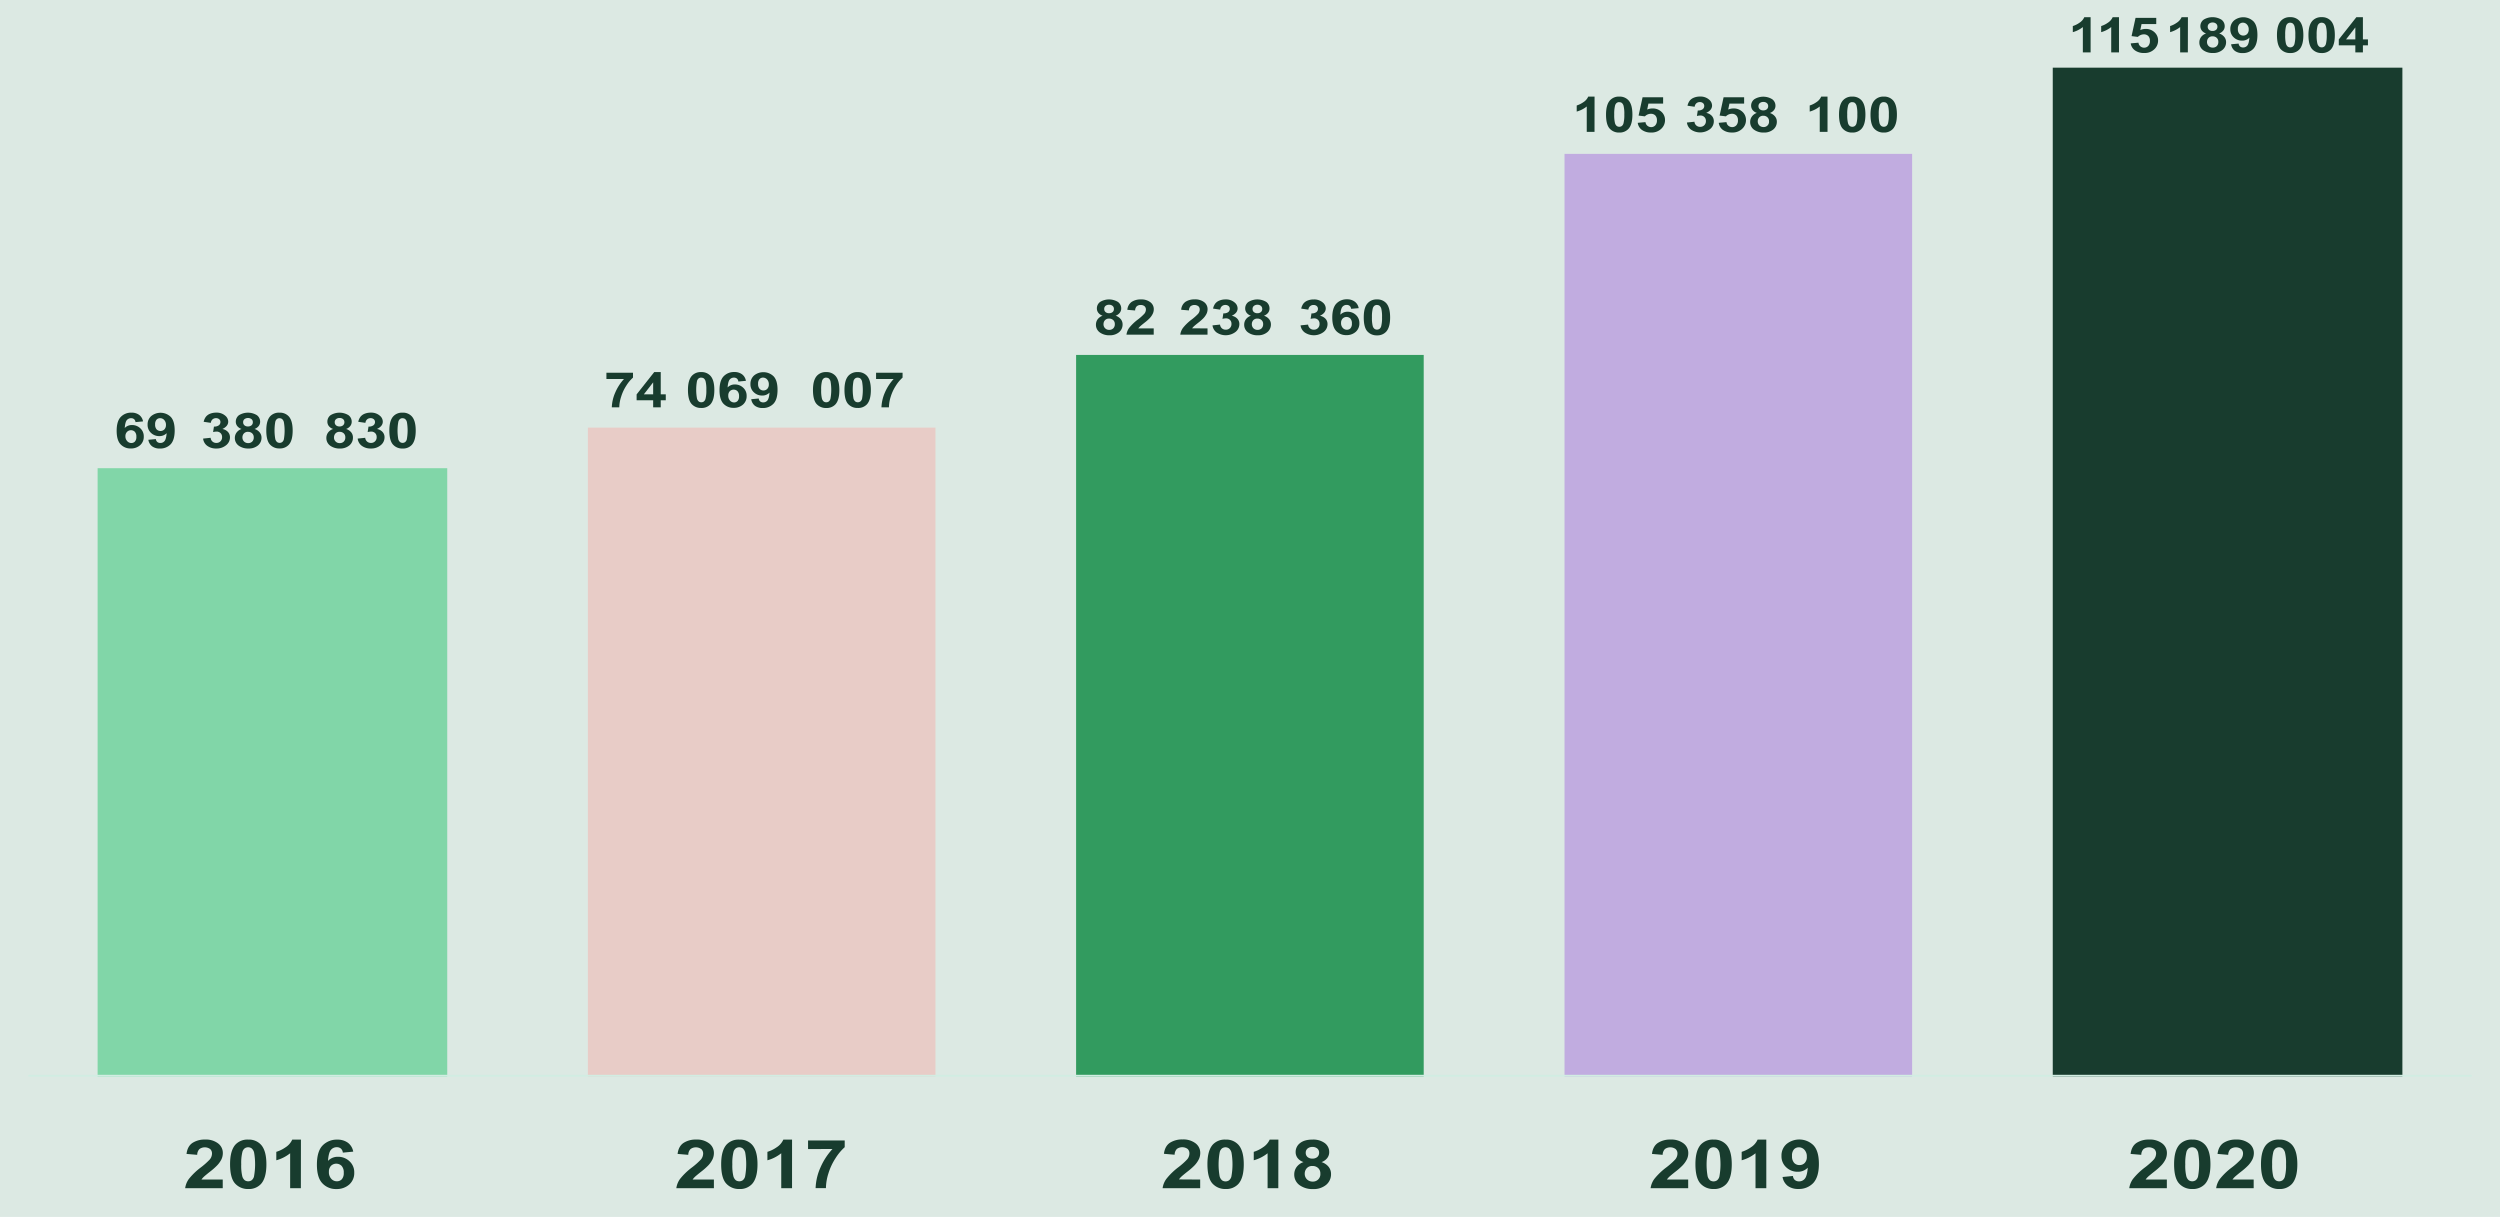 <svg id="Lager_1" data-name="Lager 1" xmlns="http://www.w3.org/2000/svg" xmlns:xlink="http://www.w3.org/1999/xlink" viewBox="0 0 1360 662"><defs><style>.cls-1,.cls-10{fill:none;}.cls-2{clip-path:url(#clip-path);}.cls-3{fill:#dce9e3;}.cls-4{clip-path:url(#clip-path-2);}.cls-5{fill:#81d6a8;}.cls-6{fill:#e8ccc7;}.cls-7{fill:#329b5f;}.cls-8{fill:#c1ace0;}.cls-9{fill:#183c2e;}.cls-10{stroke:#d1ede2;stroke-linejoin:round;}.cls-11{isolation:isolate;}</style><clipPath id="clip-path"><rect class="cls-1" width="1360" height="662"/></clipPath><clipPath id="clip-path-2"><rect class="cls-1" x="14.9" y="12.9" width="1330.3" height="572.8"/></clipPath></defs><g class="cls-2"><rect class="cls-3" width="1360" height="662"/><g class="cls-4"><rect class="cls-5" x="53.1" y="254.7" width="190.2" height="331"/></g><g class="cls-4"><rect class="cls-6" x="319.8" y="232.6" width="189.1" height="353.1"/></g><g class="cls-4"><rect class="cls-7" x="585.4" y="193.1" width="189.1" height="392.6"/></g><g class="cls-4"><rect class="cls-8" x="851.1" y="83.7" width="189.1" height="502"/></g><g class="cls-4"><rect class="cls-9" x="1116.7" y="36.8" width="190.2" height="548.9"/></g><g class="cls-2"><path class="cls-10" d="M15.4,585.2H1344.6"/></g><g class="cls-2"><g class="cls-11"><path class="cls-9" d="M77.81,229.24l-4.1.39a2.42,2.42,0,0,0-.78-1.61,2.48,2.48,0,0,0-1.64-.52,2.93,2.93,0,0,0-2.26,1c-.62.69-1,2.14-1.17,4.34a5.27,5.27,0,0,1,3.93-1.62A6.44,6.44,0,0,1,76.33,233a5.86,5.86,0,0,1,1.88,4.5,6,6,0,0,1-2,4.7,7.4,7.4,0,0,1-5.1,1.77,7.28,7.28,0,0,1-5.49-2.24q-2.16-2.25-2.16-7.37c0-3.49.75-6,2.25-7.56a7.71,7.71,0,0,1,5.82-2.32,6.84,6.84,0,0,1,4.16,1.22A5.49,5.49,0,0,1,77.81,229.24Zm-9.59,8a3.81,3.81,0,0,0,1,2.76,3,3,0,0,0,2.17,1,2.62,2.62,0,0,0,2-.8,3.56,3.56,0,0,0,.79-2.6,3.77,3.77,0,0,0-.85-2.73,3,3,0,0,0-4.16,0A3.25,3.25,0,0,0,68.22,237.22Z"/><path class="cls-9" d="M80.71,239.24l4.09-.39a2.36,2.36,0,0,0,.79,1.6,2.51,2.51,0,0,0,1.67.52,2.83,2.83,0,0,0,2.22-1c.61-.69,1-2.13,1.18-4.32a5.41,5.41,0,0,1-4,1.6,6.39,6.39,0,0,1-4.49-1.74A5.85,5.85,0,0,1,80.29,231a6,6,0,0,1,2-4.68,8,8,0,0,1,10.59.47c1.43,1.49,2.15,4,2.15,7.39s-.75,6-2.24,7.55A7.78,7.78,0,0,1,86.94,244a6.75,6.75,0,0,1-4.18-1.19A5.48,5.48,0,0,1,80.71,239.24Zm9.57-8a3.79,3.79,0,0,0-.94-2.75,2.94,2.94,0,0,0-2.17-1,2.56,2.56,0,0,0-2,.81,3.65,3.65,0,0,0-.78,2.62,3.72,3.72,0,0,0,.85,2.71,3,3,0,0,0,4.15,0A3.32,3.32,0,0,0,90.28,231.25Z"/></g></g><g class="cls-2"><g class="cls-11"><path class="cls-9" d="M110.49,238.59l4.09-.43a3,3,0,0,0,3.13,2.79,3,3,0,0,0,3.1-3.18,2.88,2.88,0,0,0-.86-2.19,3,3,0,0,0-2.09-.8,8.52,8.52,0,0,0-1.94.27l.47-3a4.11,4.11,0,0,0,2.61-.65,2.14,2.14,0,0,0,.91-1.81,1.92,1.92,0,0,0-.67-1.54,2.59,2.59,0,0,0-1.76-.57,2.8,2.8,0,0,0-1.85.65,2.88,2.88,0,0,0-.93,1.9l-3.9-.57a6.9,6.9,0,0,1,1.23-2.77,5.5,5.5,0,0,1,2.29-1.63,8.75,8.75,0,0,1,3.28-.59,7.1,7.1,0,0,1,5,1.72,4.23,4.23,0,0,1,1.55,3.18q0,2.51-3.18,4a5.34,5.34,0,0,1,3,1.57,4.22,4.22,0,0,1,1.13,3,5.38,5.38,0,0,1-2.12,4.28,8,8,0,0,1-5.28,1.77,8,8,0,0,1-5-1.49A5.62,5.62,0,0,1,110.49,238.59Z"/><path class="cls-9" d="M131.4,233.36a4.83,4.83,0,0,1-2.38-1.65,3.86,3.86,0,0,1-.75-2.3,4.38,4.38,0,0,1,1.72-3.53,9.3,9.3,0,0,1,9.78,0,4.34,4.34,0,0,1,1.74,3.53,3.73,3.73,0,0,1-.8,2.37,5,5,0,0,1-2.24,1.58,5.73,5.73,0,0,1,2.79,1.86,4.46,4.46,0,0,1,1,2.82,5.36,5.36,0,0,1-1.95,4.3,7.76,7.76,0,0,1-5.18,1.65,8.67,8.67,0,0,1-5-1.36,5.08,5.08,0,0,1-2.37-4.43,4.93,4.93,0,0,1,.89-2.84A5.59,5.59,0,0,1,131.4,233.36Zm.48,4.49a3.09,3.09,0,0,0,.9,2.36,3.12,3.12,0,0,0,2.23.84,3,3,0,0,0,2.17-.81,3.1,3.1,0,0,0,.86-2.35,2.8,2.8,0,0,0-.88-2.16,3.12,3.12,0,0,0-2.21-.81,2.84,2.84,0,0,0-2.31.92A3.15,3.15,0,0,0,131.88,237.85Zm.39-8.18a2.13,2.13,0,0,0,.72,1.71,2.8,2.8,0,0,0,1.9.61,2.89,2.89,0,0,0,1.93-.62,2.13,2.13,0,0,0,.72-1.71,2.1,2.1,0,0,0-.71-1.65,3.25,3.25,0,0,0-3.83,0A2.06,2.06,0,0,0,132.27,229.67Z"/><path class="cls-9" d="M152.06,224.49a6.46,6.46,0,0,1,5,2q2.15,2.34,2.15,7.77T157.05,242a6.43,6.43,0,0,1-5,1.95,6.7,6.7,0,0,1-5.19-2.14c-1.32-1.43-2-4-2-7.64s.72-6.18,2.16-7.76A6.46,6.46,0,0,1,152.06,224.49Zm0,3a2.35,2.35,0,0,0-1.37.43,2.77,2.77,0,0,0-.93,1.51,26.84,26.84,0,0,0,0,9.4,3.1,3.1,0,0,0,1,1.67,2.4,2.4,0,0,0,2.73,0,2.73,2.73,0,0,0,.93-1.51,26.73,26.73,0,0,0,0-9.38,3.19,3.19,0,0,0-1-1.68A2.32,2.32,0,0,0,152.06,227.52Z"/></g></g><g class="cls-2"><g class="cls-11"><path class="cls-9" d="M181.22,233.36a4.86,4.86,0,0,1-2.39-1.65,3.92,3.92,0,0,1-.74-2.3,4.35,4.35,0,0,1,1.72-3.53,9.3,9.3,0,0,1,9.78,0,4.34,4.34,0,0,1,1.74,3.53,3.79,3.79,0,0,1-.8,2.37,5,5,0,0,1-2.24,1.58,5.83,5.83,0,0,1,2.79,1.86A4.45,4.45,0,0,1,192,238a5.38,5.38,0,0,1-1.94,4.3A7.77,7.77,0,0,1,184.9,244a8.72,8.72,0,0,1-5-1.36,5.1,5.1,0,0,1-2.36-4.43,4.93,4.93,0,0,1,.89-2.84A5.54,5.54,0,0,1,181.22,233.36Zm.48,4.49a3,3,0,0,0,3.13,3.2,3,3,0,0,0,2.16-.81,3.06,3.06,0,0,0,.86-2.35,2.83,2.83,0,0,0-.87-2.16,3.12,3.12,0,0,0-2.21-.81,2.82,2.82,0,0,0-2.31.92A3.1,3.1,0,0,0,181.7,237.85Zm.39-8.18a2.15,2.15,0,0,0,.71,1.71,2.83,2.83,0,0,0,1.91.61,2.86,2.86,0,0,0,1.92-.62,2.13,2.13,0,0,0,.72-1.71,2.07,2.07,0,0,0-.71-1.65,2.81,2.81,0,0,0-1.89-.62,2.85,2.85,0,0,0-1.94.63A2.09,2.09,0,0,0,182.09,229.67Z"/><path class="cls-9" d="M194.58,238.59l4.09-.43a3.18,3.18,0,0,0,1.05,2.07,3.13,3.13,0,0,0,2.08.72,3,3,0,0,0,3.1-3.18,2.88,2.88,0,0,0-.86-2.19,3,3,0,0,0-2.09-.8,8.52,8.52,0,0,0-1.94.27l.46-3a4.12,4.12,0,0,0,2.62-.65,2.17,2.17,0,0,0,.91-1.81,2,2,0,0,0-.67-1.54,2.59,2.59,0,0,0-1.76-.57,2.78,2.78,0,0,0-1.85.65,2.88,2.88,0,0,0-.93,1.9l-3.9-.57a6.9,6.9,0,0,1,1.23-2.77,5.5,5.5,0,0,1,2.29-1.63,8.75,8.75,0,0,1,3.28-.59,7.12,7.12,0,0,1,5,1.72,4.23,4.23,0,0,1,1.55,3.18q0,2.51-3.18,4a5.34,5.34,0,0,1,3,1.57,4.22,4.22,0,0,1,1.13,3,5.41,5.41,0,0,1-2.12,4.28,8,8,0,0,1-5.28,1.77,8,8,0,0,1-5-1.49A5.62,5.62,0,0,1,194.58,238.59Z"/><path class="cls-9" d="M219,224.49a6.43,6.43,0,0,1,5,2c1.44,1.56,2.15,4.15,2.15,7.77s-.72,6.21-2.16,7.79a6.46,6.46,0,0,1-5,1.95,6.7,6.7,0,0,1-5.19-2.14c-1.31-1.43-2-4-2-7.64s.72-6.18,2.17-7.76A6.42,6.42,0,0,1,219,224.49Zm0,3a2.35,2.35,0,0,0-1.37.43,2.77,2.77,0,0,0-.93,1.51,26.84,26.84,0,0,0-.05,9.4,3.1,3.1,0,0,0,1,1.67,2.4,2.4,0,0,0,2.73,0,2.73,2.73,0,0,0,.93-1.51,26.73,26.73,0,0,0,.05-9.38,3.13,3.13,0,0,0-1-1.68A2.29,2.29,0,0,0,219,227.52Z"/></g></g><g class="cls-2"><g class="cls-11"><path class="cls-9" d="M329.89,206.16v-3.4h14.46v2.66a19.94,19.94,0,0,0-3.64,4.37,23.86,23.86,0,0,0-2.82,6.06,19.59,19.59,0,0,0-1,5.74h-4.07a21.72,21.72,0,0,1,1.89-8.08,25.87,25.87,0,0,1,4.76-7.35Z"/><path class="cls-9" d="M355.32,221.59v-3.84h-9v-3.21l9.57-12.12h3.55v12.11h2.74v3.22h-2.74v3.84Zm0-7.06V208l-5.07,6.52Z"/></g></g><g class="cls-2"><g class="cls-11"><path class="cls-9" d="M381.45,202.42a6.43,6.43,0,0,1,5,2c1.44,1.56,2.15,4.15,2.15,7.77s-.72,6.21-2.16,7.79a6.46,6.46,0,0,1-5,1.95,6.73,6.73,0,0,1-5.19-2.14c-1.31-1.43-2-4-2-7.64s.72-6.18,2.17-7.76A6.43,6.43,0,0,1,381.45,202.42Zm0,3a2.34,2.34,0,0,0-1.37.42,2.76,2.76,0,0,0-.93,1.52,26.47,26.47,0,0,0,0,9.39,3.16,3.16,0,0,0,1,1.67,2.31,2.31,0,0,0,1.36.42,2.34,2.34,0,0,0,1.37-.42,2.8,2.8,0,0,0,.93-1.52,17.66,17.66,0,0,0,.44-4.77,18.06,18.06,0,0,0-.39-4.61,3.13,3.13,0,0,0-1-1.68A2.29,2.29,0,0,0,381.45,205.46Z"/><path class="cls-9" d="M405.77,207.17l-4.1.39a2.44,2.44,0,0,0-.78-1.61,2.48,2.48,0,0,0-1.64-.52,2.91,2.91,0,0,0-2.26,1c-.62.7-1,2.14-1.17,4.34a5.26,5.26,0,0,1,3.93-1.62,6.4,6.4,0,0,1,4.53,1.75,5.84,5.84,0,0,1,1.89,4.5,6,6,0,0,1-2,4.7,7.4,7.4,0,0,1-5.1,1.77,7.32,7.32,0,0,1-5.5-2.24q-2.14-2.25-2.15-7.37c0-3.49.75-6,2.25-7.56a7.71,7.71,0,0,1,5.82-2.32,6.84,6.84,0,0,1,4.16,1.22A5.49,5.49,0,0,1,405.77,207.17Zm-9.59,8a3.81,3.81,0,0,0,.95,2.76,2.93,2.93,0,0,0,2.17,1,2.62,2.62,0,0,0,1.95-.8,3.61,3.61,0,0,0,.79-2.6,3.81,3.81,0,0,0-.85-2.73,3,3,0,0,0-4.17,0A3.3,3.3,0,0,0,396.18,215.15Z"/><path class="cls-9" d="M408.67,217.17l4.09-.39a2.4,2.4,0,0,0,.78,1.6,2.55,2.55,0,0,0,1.67.52,2.84,2.84,0,0,0,2.23-1c.61-.69,1-2.13,1.18-4.32a5.41,5.41,0,0,1-4,1.6,6.39,6.39,0,0,1-4.49-1.74,5.84,5.84,0,0,1-1.89-4.52,6,6,0,0,1,2-4.68,8,8,0,0,1,10.59.47q2.15,2.25,2.15,7.39c0,3.49-.75,6-2.24,7.55a7.78,7.78,0,0,1-5.84,2.31,6.75,6.75,0,0,1-4.18-1.19A5.48,5.48,0,0,1,408.67,217.17Zm9.57-8a3.79,3.79,0,0,0-.94-2.75,2.94,2.94,0,0,0-2.18-1,2.55,2.55,0,0,0-1.94.8,3.65,3.65,0,0,0-.78,2.62,3.76,3.76,0,0,0,.84,2.71,2.84,2.84,0,0,0,2.11.87,2.8,2.8,0,0,0,2-.83A3.31,3.31,0,0,0,418.24,209.18Z"/></g></g><g class="cls-2"><g class="cls-11"><path class="cls-9" d="M449.46,202.42a6.46,6.46,0,0,1,5,2q2.14,2.34,2.15,7.77T454.45,220a6.43,6.43,0,0,1-5,1.95,6.7,6.7,0,0,1-5.19-2.14c-1.32-1.43-2-4-2-7.64s.72-6.18,2.16-7.76A6.46,6.46,0,0,1,449.46,202.42Zm0,3a2.34,2.34,0,0,0-1.37.42,2.76,2.76,0,0,0-.93,1.52,17.66,17.66,0,0,0-.44,4.77,18.15,18.15,0,0,0,.39,4.62,3.1,3.1,0,0,0,1,1.67,2.29,2.29,0,0,0,1.36.42,2.34,2.34,0,0,0,1.37-.42,2.8,2.8,0,0,0,.93-1.52,26.73,26.73,0,0,0,.05-9.38,3.19,3.19,0,0,0-1-1.68A2.31,2.31,0,0,0,449.46,205.46Z"/><path class="cls-9" d="M466.59,202.42a6.43,6.43,0,0,1,5,2q2.16,2.34,2.16,7.77c0,3.61-.73,6.21-2.17,7.79a6.44,6.44,0,0,1-5,1.95,6.73,6.73,0,0,1-5.19-2.14c-1.31-1.43-2-4-2-7.64s.73-6.18,2.17-7.76A6.43,6.43,0,0,1,466.59,202.42Zm0,3a2.31,2.31,0,0,0-1.36.42,2.71,2.71,0,0,0-.94,1.52,27.1,27.1,0,0,0,0,9.39,3.16,3.16,0,0,0,1,1.67,2.43,2.43,0,0,0,2.73,0,2.8,2.8,0,0,0,.94-1.52,27,27,0,0,0,0-9.38,3.19,3.19,0,0,0-1-1.68A2.32,2.32,0,0,0,466.59,205.46Z"/><path class="cls-9" d="M476.58,206.16v-3.4H491v2.66a20.22,20.22,0,0,0-3.64,4.37,23.86,23.86,0,0,0-2.82,6.06,19.54,19.54,0,0,0-.95,5.74h-4.08a21.72,21.72,0,0,1,1.89-8.08,26.09,26.09,0,0,1,4.76-7.35Z"/></g></g><g class="cls-2"><g class="cls-11"><path class="cls-9" d="M599.83,171.75a4.82,4.82,0,0,1-2.38-1.64,3.88,3.88,0,0,1-.75-2.3,4.35,4.35,0,0,1,1.72-3.53,9.3,9.3,0,0,1,9.78,0,4.34,4.34,0,0,1,1.74,3.53,3.78,3.78,0,0,1-.8,2.36,4.93,4.93,0,0,1-2.24,1.58,5.87,5.87,0,0,1,2.79,1.87,4.42,4.42,0,0,1,1,2.82,5.37,5.37,0,0,1-1.95,4.3,7.76,7.76,0,0,1-5.18,1.65,8.6,8.6,0,0,1-5-1.37,5.07,5.07,0,0,1-2.37-4.42,5,5,0,0,1,.89-2.85A5.65,5.65,0,0,1,599.83,171.75Zm.48,4.5a3,3,0,0,0,3.13,3.2,3,3,0,0,0,2.17-.82,3.08,3.08,0,0,0,.85-2.35,2.8,2.8,0,0,0-.87-2.15,3.12,3.12,0,0,0-2.21-.81,2.81,2.81,0,0,0-2.31.92A3.1,3.1,0,0,0,600.31,176.25Zm.39-8.18a2.09,2.09,0,0,0,.72,1.7,2.8,2.8,0,0,0,1.9.62,2.89,2.89,0,0,0,1.93-.62,2.13,2.13,0,0,0,.72-1.71,2.06,2.06,0,0,0-.72-1.65,2.77,2.77,0,0,0-1.88-.62,2.88,2.88,0,0,0-2,.63A2.06,2.06,0,0,0,600.7,168.07Z"/><path class="cls-9" d="M627.62,178.65v3.4H612.8a8.1,8.1,0,0,1,1.44-3.65,25.71,25.71,0,0,1,4.76-4.58,27.44,27.44,0,0,0,3.5-3.12,3.71,3.71,0,0,0,.88-2.24,2.37,2.37,0,0,0-.76-1.88,3.11,3.11,0,0,0-2.1-.66,3.06,3.06,0,0,0-2.11.69,3.26,3.26,0,0,0-.9,2.29l-4.22-.36a5.74,5.74,0,0,1,2.37-4.34,8.85,8.85,0,0,1,5-1.31,7.9,7.9,0,0,1,5.13,1.52,4.7,4.7,0,0,1,1.87,3.79,5.73,5.73,0,0,1-.54,2.45,9.62,9.62,0,0,1-1.69,2.44,24.21,24.21,0,0,1-2.77,2.44c-1.33,1.06-2.18,1.76-2.53,2.11a6.36,6.36,0,0,0-.87,1Z"/></g></g><g class="cls-2"><g class="cls-11"><path class="cls-9" d="M656.89,178.65v3.4H642.07a8,8,0,0,1,1.45-3.65,25.58,25.58,0,0,1,4.75-4.58,27.06,27.06,0,0,0,3.51-3.12,3.69,3.69,0,0,0,.87-2.24,2.34,2.34,0,0,0-.76-1.88,3.62,3.62,0,0,0-4.21,0,3.26,3.26,0,0,0-.9,2.29l-4.21-.36a5.73,5.73,0,0,1,2.36-4.34,8.88,8.88,0,0,1,5-1.31,7.94,7.94,0,0,1,5.13,1.52,4.72,4.72,0,0,1,1.86,3.79,5.87,5.87,0,0,1-.53,2.45,9.88,9.88,0,0,1-1.69,2.44,26.15,26.15,0,0,1-2.77,2.44c-1.34,1.06-2.18,1.76-2.54,2.11a6.81,6.81,0,0,0-.86,1Z"/><path class="cls-9" d="M659.6,177l4.09-.43a3.15,3.15,0,0,0,1.06,2.07,3.1,3.1,0,0,0,2.07.71,3,3,0,0,0,3.1-3.17,2.84,2.84,0,0,0-.86-2.19,2.93,2.93,0,0,0-2.09-.81,8.07,8.07,0,0,0-1.94.28l.47-3a4.1,4.1,0,0,0,2.62-.64A2.17,2.17,0,0,0,669,168a1.92,1.92,0,0,0-.66-1.53,2.61,2.61,0,0,0-1.76-.57,2.73,2.73,0,0,0-1.85.65,2.82,2.82,0,0,0-.94,1.9l-3.89-.58a7.05,7.05,0,0,1,1.22-2.76,5.5,5.5,0,0,1,2.29-1.63,8.61,8.61,0,0,1,3.29-.59,7.09,7.09,0,0,1,5,1.72,4.16,4.16,0,0,1,1.55,3.17c0,1.68-1.06,3-3.17,4a5.35,5.35,0,0,1,3,1.58,4.16,4.16,0,0,1,1.13,2.95,5.38,5.38,0,0,1-2.12,4.29,8.87,8.87,0,0,1-10.24.28A5.64,5.64,0,0,1,659.6,177Z"/><path class="cls-9" d="M680.51,171.75a4.86,4.86,0,0,1-2.38-1.64,3.88,3.88,0,0,1-.75-2.3,4.36,4.36,0,0,1,1.73-3.53,9.3,9.3,0,0,1,9.78,0,4.36,4.36,0,0,1,1.73,3.53,3.77,3.77,0,0,1-.79,2.36,5,5,0,0,1-2.25,1.58,5.9,5.9,0,0,1,2.8,1.87,4.47,4.47,0,0,1,1,2.82,5.37,5.37,0,0,1-2,4.3,7.74,7.74,0,0,1-5.18,1.65,8.6,8.6,0,0,1-5-1.37,5.08,5.08,0,0,1-2.36-4.42,4.88,4.88,0,0,1,.89-2.85A5.62,5.62,0,0,1,680.51,171.75Zm.49,4.5a3.06,3.06,0,0,0,.89,2.35,3.11,3.11,0,0,0,2.24.85,3,3,0,0,0,2.16-.82,3.08,3.08,0,0,0,.86-2.35,2.8,2.8,0,0,0-.87-2.15,3.15,3.15,0,0,0-2.22-.81,2.81,2.81,0,0,0-2.31.92A3.14,3.14,0,0,0,681,176.25Zm.39-8.18a2.12,2.12,0,0,0,.71,1.7,2.82,2.82,0,0,0,1.9.62,2.87,2.87,0,0,0,1.93-.62,2.13,2.13,0,0,0,.72-1.71,2.08,2.08,0,0,0-.71-1.65,2.81,2.81,0,0,0-1.89-.62,2.85,2.85,0,0,0-1.94.63A2.06,2.06,0,0,0,681.39,168.07Z"/></g></g><g class="cls-2"><g class="cls-11"><path class="cls-9" d="M707.51,177l4.09-.43a3.15,3.15,0,0,0,1.06,2.07,3.1,3.1,0,0,0,2.07.71,3,3,0,0,0,3.1-3.17A2.88,2.88,0,0,0,717,174a2.93,2.93,0,0,0-2.09-.81,8.07,8.07,0,0,0-1.94.28l.47-3a4.1,4.1,0,0,0,2.62-.64,2.17,2.17,0,0,0,.9-1.82,1.92,1.92,0,0,0-.66-1.53,2.61,2.61,0,0,0-1.76-.57,2.72,2.72,0,0,0-1.85.65,2.82,2.82,0,0,0-.94,1.9l-3.89-.58a7.05,7.05,0,0,1,1.22-2.76,5.5,5.5,0,0,1,2.29-1.63,8.61,8.61,0,0,1,3.29-.59,7.09,7.09,0,0,1,5,1.72,4.2,4.2,0,0,1,1.55,3.17c0,1.68-1.06,3-3.17,4a5.35,5.35,0,0,1,3,1.58,4.16,4.16,0,0,1,1.13,2.95,5.38,5.38,0,0,1-2.12,4.29,8.87,8.87,0,0,1-10.24.28A5.64,5.64,0,0,1,707.51,177Z"/><path class="cls-9" d="M739.12,167.64,735,168a2.4,2.4,0,0,0-.78-1.61,2.5,2.5,0,0,0-1.64-.52,2.9,2.9,0,0,0-2.27,1c-.62.69-1,2.14-1.16,4.33a5.28,5.28,0,0,1,3.92-1.61,6.46,6.46,0,0,1,4.54,1.74,5.87,5.87,0,0,1,1.89,4.51,6,6,0,0,1-2,4.7,7.36,7.36,0,0,1-5.1,1.77,7.25,7.25,0,0,1-5.49-2.25c-1.44-1.5-2.15-3.95-2.15-7.36s.74-6,2.24-7.56a7.71,7.71,0,0,1,5.82-2.32A6.81,6.81,0,0,1,737,164.1,5.52,5.52,0,0,1,739.12,167.64Zm-9.58,8a3.76,3.76,0,0,0,.94,2.75,3,3,0,0,0,2.17,1,2.65,2.65,0,0,0,2-.79,3.62,3.62,0,0,0,.78-2.6,3.81,3.81,0,0,0-.84-2.73,3,3,0,0,0-4.17,0A3.27,3.27,0,0,0,729.54,175.62Z"/><path class="cls-9" d="M749.08,162.89a6.43,6.43,0,0,1,5,2q2.14,2.34,2.15,7.77c0,3.61-.72,6.21-2.16,7.78a6.43,6.43,0,0,1-5,2,6.73,6.73,0,0,1-5.19-2.14q-2-2.15-2-7.64t2.16-7.76A6.46,6.46,0,0,1,749.08,162.89Zm0,3a2.34,2.34,0,0,0-1.37.42,2.8,2.8,0,0,0-.93,1.52,18.22,18.22,0,0,0-.44,4.78,18,18,0,0,0,.39,4.61,3.13,3.13,0,0,0,1,1.68,2.3,2.3,0,0,0,1.36.41,2.34,2.34,0,0,0,1.37-.42,2.76,2.76,0,0,0,.93-1.52,17.94,17.94,0,0,0,.44-4.76,18.15,18.15,0,0,0-.39-4.62,3.21,3.21,0,0,0-1-1.68A2.29,2.29,0,0,0,749.08,165.92Z"/></g></g><g class="cls-2"><g class="cls-11"><path class="cls-9" d="M867.42,71.72h-4.23V57.93a15.31,15.31,0,0,1-5.46,2.77V57.38a12.77,12.77,0,0,0,3.59-1.77A6.9,6.9,0,0,0,864,52.55h3.44Z"/><path class="cls-9" d="M880.88,52.55a6.43,6.43,0,0,1,5,2c1.43,1.56,2.15,4.16,2.15,7.78s-.72,6.2-2.16,7.78a6.46,6.46,0,0,1-5,2,6.7,6.7,0,0,1-5.19-2.14q-2-2.15-2-7.63c0-3.6.72-6.18,2.16-7.76A6.43,6.43,0,0,1,880.88,52.55Zm0,3a2.34,2.34,0,0,0-1.37.42,2.76,2.76,0,0,0-.93,1.52,18.17,18.17,0,0,0-.44,4.78,18.11,18.11,0,0,0,.39,4.61,3.06,3.06,0,0,0,1,1.67,2.31,2.31,0,0,0,1.36.42,2.34,2.34,0,0,0,1.37-.42,2.76,2.76,0,0,0,.93-1.52,18,18,0,0,0,.44-4.76,18.15,18.15,0,0,0-.39-4.62,3.13,3.13,0,0,0-1-1.68A2.29,2.29,0,0,0,880.88,55.59Z"/><path class="cls-9" d="M890.93,66.81l4.21-.38a3,3,0,0,0,1.07,2,3.17,3.17,0,0,0,2,.72,3,3,0,0,0,2.24-.93,3.84,3.84,0,0,0,.92-2.8,3.55,3.55,0,0,0-.91-2.64,3.3,3.3,0,0,0-2.37-.88,4.58,4.58,0,0,0-3.27,1.4l-3.43-.43,2.17-9.94h11.18v3.43h-8l-.66,3.24A7.18,7.18,0,0,1,899,59a6.84,6.84,0,0,1,4.77,1.77,5.92,5.92,0,0,1,2,4.59,6.32,6.32,0,0,1-1.58,4.21,7.45,7.45,0,0,1-6,2.52,8.18,8.18,0,0,1-5-1.42A5.63,5.63,0,0,1,890.93,66.81Z"/></g></g><g class="cls-2"><g class="cls-11"><path class="cls-9" d="M917.69,66.65l4.09-.43A3,3,0,0,0,924.91,69a3,3,0,0,0,3.1-3.18,2.84,2.84,0,0,0-.86-2.18,2.93,2.93,0,0,0-2.09-.81,8.52,8.52,0,0,0-1.94.27l.47-3a4.11,4.11,0,0,0,2.61-.64,2.16,2.16,0,0,0,.91-1.82,2,2,0,0,0-.66-1.54,2.63,2.63,0,0,0-1.77-.57,2.8,2.8,0,0,0-1.85.65,2.9,2.9,0,0,0-.93,1.9l-3.9-.57a7.1,7.1,0,0,1,1.23-2.77,5.4,5.4,0,0,1,2.29-1.62,8.61,8.61,0,0,1,3.29-.6,7.14,7.14,0,0,1,5,1.72,4.23,4.23,0,0,1,1.55,3.18q0,2.5-3.17,4a5.34,5.34,0,0,1,3,1.57,4.24,4.24,0,0,1,1.13,3,5.37,5.37,0,0,1-2.12,4.28,8.87,8.87,0,0,1-10.24.28A5.6,5.6,0,0,1,917.69,66.65Z"/><path class="cls-9" d="M935,66.81l4.21-.38a2.93,2.93,0,0,0,1.07,2,3.14,3.14,0,0,0,2,.72,3,3,0,0,0,2.24-.93,3.8,3.8,0,0,0,.92-2.8,3.51,3.51,0,0,0-.91-2.64,3.27,3.27,0,0,0-2.37-.88,4.58,4.58,0,0,0-3.26,1.4l-3.43-.43,2.16-9.94h11.18v3.43h-8l-.66,3.24a7.14,7.14,0,0,1,2.89-.61,6.87,6.87,0,0,1,4.77,1.77,5.91,5.91,0,0,1,2,4.59,6.32,6.32,0,0,1-1.58,4.21,7.42,7.42,0,0,1-6,2.52,8.14,8.14,0,0,1-5-1.42A5.59,5.59,0,0,1,935,66.81Z"/><path class="cls-9" d="M955.74,61.42a4.91,4.91,0,0,1-2.39-1.65,3.91,3.91,0,0,1-.74-2.29A4.34,4.34,0,0,1,954.33,54a9.24,9.24,0,0,1,9.78,0,4.33,4.33,0,0,1,1.74,3.53,3.78,3.78,0,0,1-.8,2.36,4.93,4.93,0,0,1-2.24,1.58,6,6,0,0,1,2.79,1.86,4.47,4.47,0,0,1,1,2.83,5.35,5.35,0,0,1-1.95,4.29,7.72,7.72,0,0,1-5.19,1.66,8.66,8.66,0,0,1-5-1.37,5.08,5.08,0,0,1-2.37-4.43,4.93,4.93,0,0,1,.89-2.84A5.54,5.54,0,0,1,955.74,61.42Zm.48,4.49a3.09,3.09,0,0,0,.9,2.36,3.12,3.12,0,0,0,2.23.84,2.87,2.87,0,0,0,3-3.16,2.8,2.8,0,0,0-.87-2.15,3.08,3.08,0,0,0-2.21-.82,2.82,2.82,0,0,0-2.31.93A3.05,3.05,0,0,0,956.22,65.91Zm.39-8.17a2.12,2.12,0,0,0,.72,1.7,2.8,2.8,0,0,0,1.9.61,2.85,2.85,0,0,0,1.93-.62,2.13,2.13,0,0,0,.72-1.71,2.05,2.05,0,0,0-.72-1.64,2.73,2.73,0,0,0-1.89-.62,2.9,2.9,0,0,0-1.94.62A2.09,2.09,0,0,0,956.61,57.74Z"/></g></g><g class="cls-2"><g class="cls-11"><path class="cls-9" d="M994.17,71.72h-4.23V57.93a15.15,15.15,0,0,1-5.46,2.77V57.38a12.68,12.68,0,0,0,3.6-1.77,7,7,0,0,0,2.66-3.06h3.43Z"/><path class="cls-9" d="M1007.64,52.55a6.46,6.46,0,0,1,5,2c1.43,1.56,2.15,4.16,2.15,7.78s-.72,6.2-2.17,7.78a6.43,6.43,0,0,1-5,2,6.7,6.7,0,0,1-5.19-2.14c-1.32-1.43-2-4-2-7.63s.72-6.18,2.16-7.76A6.43,6.43,0,0,1,1007.64,52.55Zm0,3a2.34,2.34,0,0,0-1.37.42,2.76,2.76,0,0,0-.93,1.52,17.74,17.74,0,0,0-.44,4.78,18.11,18.11,0,0,0,.39,4.61,3.06,3.06,0,0,0,1,1.67,2.29,2.29,0,0,0,1.36.42,2.34,2.34,0,0,0,1.37-.42,2.76,2.76,0,0,0,.93-1.52,18,18,0,0,0,.44-4.76,18.15,18.15,0,0,0-.39-4.62,3.19,3.19,0,0,0-1-1.68A2.31,2.31,0,0,0,1007.64,55.59Z"/><path class="cls-9" d="M1024.77,52.55a6.46,6.46,0,0,1,5,2c1.43,1.56,2.15,4.16,2.15,7.78s-.73,6.2-2.17,7.78a6.44,6.44,0,0,1-5,2,6.73,6.73,0,0,1-5.19-2.14q-2-2.15-2-7.63c0-3.6.72-6.18,2.17-7.76A6.41,6.41,0,0,1,1024.77,52.55Zm0,3a2.31,2.31,0,0,0-1.36.42,2.71,2.71,0,0,0-.94,1.52,18.28,18.28,0,0,0-.43,4.78,18.11,18.11,0,0,0,.39,4.61,3.11,3.11,0,0,0,1,1.67,2.43,2.43,0,0,0,2.73,0,2.77,2.77,0,0,0,.94-1.52,18.15,18.15,0,0,0,.43-4.76,18.15,18.15,0,0,0-.39-4.62,3.19,3.19,0,0,0-1-1.68A2.32,2.32,0,0,0,1024.77,55.59Z"/></g></g><g class="cls-2"><g class="cls-11"><path class="cls-9" d="M1137.29,28.51h-4.22V14.72a15.31,15.31,0,0,1-5.46,2.77V14.17a12.56,12.56,0,0,0,3.59-1.78,6.88,6.88,0,0,0,2.66-3.05h3.43Z"/><path class="cls-9" d="M1152.73,28.51h-4.23V14.72a15.15,15.15,0,0,1-5.46,2.77V14.17a12.6,12.6,0,0,0,3.6-1.78,6.94,6.94,0,0,0,2.66-3.05h3.43Z"/><path class="cls-9" d="M1159.11,23.6l4.21-.38a3,3,0,0,0,1.07,2,3.17,3.17,0,0,0,2,.72,3,3,0,0,0,2.24-.93,3.85,3.85,0,0,0,.92-2.8,3.52,3.52,0,0,0-.91-2.64,3.26,3.26,0,0,0-2.37-.88,4.57,4.57,0,0,0-3.27,1.39l-3.43-.43,2.17-9.93H1173V13.1h-8l-.66,3.25a7.19,7.19,0,0,1,2.89-.62A6.84,6.84,0,0,1,1172,17.5a5.94,5.94,0,0,1,2,4.6,6.34,6.34,0,0,1-1.58,4.21,7.45,7.45,0,0,1-6,2.52,8.18,8.18,0,0,1-5-1.42A5.65,5.65,0,0,1,1159.11,23.6Z"/></g></g><g class="cls-2"><g class="cls-11"><path class="cls-9" d="M1190.19,28.51H1186V14.72a15.31,15.31,0,0,1-5.46,2.77V14.17a12.56,12.56,0,0,0,3.59-1.78,7,7,0,0,0,2.67-3.05h3.43Z"/><path class="cls-9" d="M1200.13,18.21a4.83,4.83,0,0,1-2.38-1.65,3.86,3.86,0,0,1-.75-2.3,4.38,4.38,0,0,1,1.72-3.53,9.3,9.3,0,0,1,9.78,0,4.34,4.34,0,0,1,1.74,3.53,3.73,3.73,0,0,1-.8,2.37,5,5,0,0,1-2.24,1.58,5.73,5.73,0,0,1,2.79,1.86,4.44,4.44,0,0,1,1,2.82,5.36,5.36,0,0,1-2,4.3,7.76,7.76,0,0,1-5.18,1.65,8.67,8.67,0,0,1-5-1.36,5.09,5.09,0,0,1-2.36-4.43,4.92,4.92,0,0,1,.88-2.84A5.59,5.59,0,0,1,1200.13,18.21Zm.48,4.49a3.09,3.09,0,0,0,.9,2.36,3.12,3.12,0,0,0,2.23.84,3,3,0,0,0,2.17-.81,3.1,3.1,0,0,0,.86-2.35,2.8,2.8,0,0,0-.88-2.16,3.12,3.12,0,0,0-2.21-.81,2.84,2.84,0,0,0-2.31.92A3.15,3.15,0,0,0,1200.61,22.7Zm.39-8.18a2.13,2.13,0,0,0,.72,1.71,2.8,2.8,0,0,0,1.9.61,2.89,2.89,0,0,0,1.93-.62,2.13,2.13,0,0,0,.72-1.71,2.06,2.06,0,0,0-.72-1.65,2.77,2.77,0,0,0-1.88-.62,2.83,2.83,0,0,0-1.94.63A2.06,2.06,0,0,0,1201,14.52Z"/><path class="cls-9" d="M1213.73,24.09l4.09-.39a2.4,2.4,0,0,0,.79,1.6,2.51,2.51,0,0,0,1.67.52,2.83,2.83,0,0,0,2.22-1c.62-.69,1-2.13,1.18-4.32a5.4,5.4,0,0,1-4,1.6,6.41,6.41,0,0,1-4.49-1.74,5.85,5.85,0,0,1-1.89-4.52,6,6,0,0,1,2-4.68,8,8,0,0,1,10.59.47c1.43,1.49,2.15,4,2.15,7.39s-.75,6-2.24,7.55a7.78,7.78,0,0,1-5.84,2.31,6.77,6.77,0,0,1-4.18-1.19A5.48,5.48,0,0,1,1213.73,24.09Zm9.57-8a3.79,3.79,0,0,0-.94-2.75,2.94,2.94,0,0,0-2.17-1,2.59,2.59,0,0,0-2,.8,3.69,3.69,0,0,0-.78,2.63,3.72,3.72,0,0,0,.85,2.71,2.8,2.8,0,0,0,2.1.87,2.84,2.84,0,0,0,2.06-.83A3.36,3.36,0,0,0,1223.3,16.1Z"/></g></g><g class="cls-2"><g class="cls-11"><path class="cls-9" d="M1245.88,9.34a6.46,6.46,0,0,1,5,2q2.14,2.34,2.15,7.77c0,3.61-.73,6.21-2.17,7.79a6.44,6.44,0,0,1-5,1.95,6.73,6.73,0,0,1-5.19-2.14c-1.31-1.43-2-4-2-7.64s.73-6.18,2.17-7.76A6.43,6.43,0,0,1,1245.88,9.34Zm0,3a2.32,2.32,0,0,0-1.36.43,2.68,2.68,0,0,0-.94,1.51,18.33,18.33,0,0,0-.43,4.78,18.15,18.15,0,0,0,.39,4.62,3.16,3.16,0,0,0,1,1.67,2.31,2.31,0,0,0,1.36.42,2.26,2.26,0,0,0,1.37-.43,2.68,2.68,0,0,0,.94-1.51,18.19,18.19,0,0,0,.43-4.77,18,18,0,0,0-.39-4.61,3.19,3.19,0,0,0-1-1.68A2.32,2.32,0,0,0,1245.88,12.37Z"/><path class="cls-9" d="M1263,9.34a6.43,6.43,0,0,1,5,2c1.44,1.56,2.15,4.15,2.15,7.77s-.72,6.21-2.16,7.79a6.46,6.46,0,0,1-5,1.95,6.73,6.73,0,0,1-5.19-2.14c-1.31-1.43-2-4-2-7.64s.72-6.18,2.17-7.76A6.43,6.43,0,0,1,1263,9.34Zm0,3a2.35,2.35,0,0,0-1.37.43,2.73,2.73,0,0,0-.93,1.51,18.22,18.22,0,0,0-.44,4.78,18.15,18.15,0,0,0,.39,4.62,3.16,3.16,0,0,0,1,1.67,2.31,2.31,0,0,0,1.36.42,2.28,2.28,0,0,0,1.37-.43,2.73,2.73,0,0,0,.93-1.51,18.08,18.08,0,0,0,.44-4.77,18,18,0,0,0-.39-4.61,3.13,3.13,0,0,0-1-1.68A2.29,2.29,0,0,0,1263,12.37Z"/><path class="cls-9" d="M1281.3,28.51V24.66h-9v-3.2l9.57-12.12h3.55V21.45h2.74v3.21h-2.74v3.85Zm0-7.06V14.93l-5.07,6.52Z"/></g></g><g class="cls-2"><g class="cls-11"><path class="cls-9" d="M121.17,641.68v4.69H100.73a11.13,11.13,0,0,1,2-5,35.64,35.64,0,0,1,6.55-6.31,39.52,39.52,0,0,0,4.84-4.31,5.08,5.08,0,0,0,1.2-3.09,3.23,3.23,0,0,0-1-2.59,5,5,0,0,0-5.8,0,4.51,4.51,0,0,0-1.24,3.16l-5.81-.5q.51-4.17,3.26-6a12.12,12.12,0,0,1,6.84-1.81,10.87,10.87,0,0,1,7.08,2.1,6.46,6.46,0,0,1,2.57,5.22,8,8,0,0,1-.73,3.39A13.35,13.35,0,0,1,118.1,634a34.33,34.33,0,0,1-3.82,3.36q-2.76,2.19-3.49,2.91a9.67,9.67,0,0,0-1.2,1.4Z"/><path class="cls-9" d="M135,619.94a8.9,8.9,0,0,1,6.92,2.73q3,3.23,3,10.72t-3,10.74a8.88,8.88,0,0,1-6.89,2.69,9.28,9.28,0,0,1-7.15-3q-2.73-3-2.72-10.54,0-7.43,3-10.7A8.88,8.88,0,0,1,135,619.94Zm0,4.18a3.24,3.24,0,0,0-1.88.58,3.76,3.76,0,0,0-1.29,2.1,25.13,25.13,0,0,0-.6,6.59,24.78,24.78,0,0,0,.54,6.36,4.28,4.28,0,0,0,1.36,2.31,3.36,3.36,0,0,0,3.76,0,3.77,3.77,0,0,0,1.29-2.09,37,37,0,0,0,.06-12.94,4.4,4.4,0,0,0-1.36-2.32A3.2,3.2,0,0,0,135,624.12Z"/><path class="cls-9" d="M163.67,646.37h-5.83v-19a21,21,0,0,1-7.53,3.83V626.6a17.74,17.74,0,0,0,5-2.45,9.56,9.56,0,0,0,3.67-4.21h4.73Z"/><path class="cls-9" d="M192.15,626.49l-5.65.54a3.36,3.36,0,0,0-1.08-2.23,3.42,3.42,0,0,0-2.26-.72,4,4,0,0,0-3.12,1.44q-1.28,1.44-1.61,6a7.29,7.29,0,0,1,5.42-2.23,8.9,8.9,0,0,1,6.25,2.41,8.08,8.08,0,0,1,2.61,6.21,8.29,8.29,0,0,1-2.74,6.49,10.22,10.22,0,0,1-7,2.44,10,10,0,0,1-7.57-3.1q-3-3.09-3-10.15,0-7.25,3.09-10.44a10.67,10.67,0,0,1,8-3.19,9.39,9.39,0,0,1,5.74,1.68A7.56,7.56,0,0,1,192.15,626.49Zm-13.22,11a5.18,5.18,0,0,0,1.31,3.8,4,4,0,0,0,3,1.33,3.63,3.63,0,0,0,2.7-1.09A5,5,0,0,0,187,638a5.24,5.24,0,0,0-1.16-3.76,4.12,4.12,0,0,0-5.75-.06A4.49,4.49,0,0,0,178.93,637.5Z"/></g></g><g class="cls-2"><g class="cls-11"><path class="cls-9" d="M388.36,641.68v4.69H367.92a11.24,11.24,0,0,1,2-5,35.64,35.64,0,0,1,6.55-6.31,39.52,39.52,0,0,0,4.84-4.31,5.08,5.08,0,0,0,1.2-3.09,3.23,3.23,0,0,0-1.05-2.59,5,5,0,0,0-5.8,0,4.56,4.56,0,0,0-1.24,3.16l-5.81-.5q.51-4.17,3.26-6a12.13,12.13,0,0,1,6.85-1.81,10.86,10.86,0,0,1,7.07,2.1,6.46,6.46,0,0,1,2.57,5.22,8,8,0,0,1-.73,3.39,13.35,13.35,0,0,1-2.34,3.36,35,35,0,0,1-3.81,3.36q-2.76,2.19-3.5,2.91a9,9,0,0,0-1.19,1.4Z"/><path class="cls-9" d="M402.17,619.94a8.89,8.89,0,0,1,6.91,2.73q3,3.23,3,10.72t-3,10.74a8.87,8.87,0,0,1-6.88,2.69,9.28,9.28,0,0,1-7.16-3q-2.73-3-2.72-10.54,0-7.43,3-10.7A8.85,8.85,0,0,1,402.17,619.94Zm0,4.18a3.25,3.25,0,0,0-1.89.58,3.76,3.76,0,0,0-1.29,2.1,25.13,25.13,0,0,0-.6,6.59,24.78,24.78,0,0,0,.54,6.36,4.28,4.28,0,0,0,1.36,2.31,3.36,3.36,0,0,0,3.76,0,3.77,3.77,0,0,0,1.29-2.09A37,37,0,0,0,405.4,627,4.4,4.4,0,0,0,404,624.7,3.19,3.19,0,0,0,402.17,624.12Z"/><path class="cls-9" d="M430.87,646.37H425v-19a21,21,0,0,1-7.53,3.83V626.6a17.74,17.74,0,0,0,5-2.45,9.56,9.56,0,0,0,3.67-4.21h4.74Z"/><path class="cls-9" d="M439.58,625.09V620.4h19.94v3.67a27.84,27.84,0,0,0-5,6,32.6,32.6,0,0,0-3.89,8.36,27.35,27.35,0,0,0-1.32,7.91h-5.62a29.91,29.91,0,0,1,2.6-11.13,36,36,0,0,1,6.57-10.15Z"/></g></g><g class="cls-2"><g class="cls-11"><path class="cls-9" d="M652.9,641.68v4.69H632.46a11.11,11.11,0,0,1,2-5A35.78,35.78,0,0,1,641,635a38.34,38.34,0,0,0,4.83-4.31,5,5,0,0,0,1.21-3.09,3.23,3.23,0,0,0-1-2.59,5,5,0,0,0-5.8,0,4.51,4.51,0,0,0-1.24,3.16l-5.82-.5q.52-4.17,3.26-6a12.15,12.15,0,0,1,6.85-1.81,10.9,10.9,0,0,1,7.08,2.1,6.49,6.49,0,0,1,2.57,5.22,7.9,7.9,0,0,1-.74,3.39,13.55,13.55,0,0,1-2.33,3.36,35.31,35.31,0,0,1-3.82,3.36q-2.76,2.19-3.5,2.91a9.55,9.55,0,0,0-1.19,1.4Z"/><path class="cls-9" d="M666.7,619.94a8.88,8.88,0,0,1,6.91,2.73q3,3.23,3,10.72t-3,10.74a8.9,8.9,0,0,1-6.89,2.69,9.3,9.3,0,0,1-7.16-3q-2.71-3-2.72-10.54,0-7.43,3-10.7A8.86,8.86,0,0,1,666.7,619.94Zm0,4.18a3.3,3.3,0,0,0-1.89.58,3.81,3.81,0,0,0-1.28,2.1,36.77,36.77,0,0,0-.07,13,4.34,4.34,0,0,0,1.36,2.31,3.24,3.24,0,0,0,1.88.57,3.18,3.18,0,0,0,1.89-.58,3.88,3.88,0,0,0,1.29-2.09,37,37,0,0,0,.06-12.94,4.4,4.4,0,0,0-1.36-2.32A3.22,3.22,0,0,0,666.7,624.12Z"/><path class="cls-9" d="M695.4,646.37h-5.83v-19a21,21,0,0,1-7.53,3.83V626.6a17.87,17.87,0,0,0,5-2.45,9.62,9.62,0,0,0,3.67-4.21h4.73Z"/><path class="cls-9" d="M709.12,632.17a6.64,6.64,0,0,1-3.29-2.28,5.31,5.31,0,0,1-1-3.17,6,6,0,0,1,2.38-4.86q2.37-1.92,6.75-1.92a10.54,10.54,0,0,1,6.74,1.92,6,6,0,0,1,2.39,4.86A5.14,5.14,0,0,1,722,630a6.82,6.82,0,0,1-3.09,2.19,8.07,8.07,0,0,1,3.85,2.56,6.17,6.17,0,0,1,1.32,3.9,7.42,7.42,0,0,1-2.69,5.93,10.67,10.67,0,0,1-7.15,2.28,12,12,0,0,1-6.91-1.89,7,7,0,0,1-3.26-6.1,6.78,6.78,0,0,1,1.23-3.93A7.64,7.64,0,0,1,709.12,632.17Zm.66,6.19a4.24,4.24,0,0,0,1.24,3.25,4.3,4.3,0,0,0,3.08,1.17,4,4,0,0,0,4.17-4.36,3.89,3.89,0,0,0-1.2-3,4.3,4.3,0,0,0-3.05-1.12,3.89,3.89,0,0,0-3.19,1.28A4.26,4.26,0,0,0,709.78,638.36Zm.54-11.28a2.94,2.94,0,0,0,1,2.36,3.89,3.89,0,0,0,2.62.84,4,4,0,0,0,2.66-.85,3,3,0,0,0,1-2.36,2.85,2.85,0,0,0-1-2.28,3.89,3.89,0,0,0-2.6-.85,4,4,0,0,0-2.68.86A2.87,2.87,0,0,0,710.32,627.08Z"/></g></g><g class="cls-2"><g class="cls-11"><path class="cls-9" d="M918.37,641.68v4.69H897.93a11.11,11.11,0,0,1,2-5,35.78,35.78,0,0,1,6.56-6.31,38.34,38.34,0,0,0,4.83-4.31,5,5,0,0,0,1.21-3.09,3.23,3.23,0,0,0-1-2.59,5,5,0,0,0-5.8,0,4.56,4.56,0,0,0-1.25,3.16l-5.81-.5q.52-4.17,3.26-6a12.15,12.15,0,0,1,6.85-1.81,10.9,10.9,0,0,1,7.08,2.1,6.49,6.49,0,0,1,2.57,5.22,7.9,7.9,0,0,1-.74,3.39A13.55,13.55,0,0,1,915.3,634a35.31,35.31,0,0,1-3.82,3.36q-2.76,2.19-3.5,2.91a9,9,0,0,0-1.19,1.4Z"/><path class="cls-9" d="M932.17,619.94a8.88,8.88,0,0,1,6.91,2.73q3,3.23,3,10.72t-3,10.74a8.9,8.9,0,0,1-6.89,2.69,9.3,9.3,0,0,1-7.16-3q-2.71-3-2.72-10.54,0-7.43,3-10.7A8.86,8.86,0,0,1,932.17,619.94Zm0,4.18a3.25,3.25,0,0,0-1.89.58,3.81,3.81,0,0,0-1.28,2.1,36.77,36.77,0,0,0-.07,13,4.34,4.34,0,0,0,1.36,2.31,3.38,3.38,0,0,0,3.77,0,3.88,3.88,0,0,0,1.29-2.09,37,37,0,0,0,.06-12.94,4.46,4.46,0,0,0-1.36-2.32A3.22,3.22,0,0,0,932.17,624.12Z"/><path class="cls-9" d="M960.87,646.37H955v-19a21,21,0,0,1-7.53,3.83V626.6a17.87,17.87,0,0,0,5-2.45,9.62,9.62,0,0,0,3.67-4.21h4.73Z"/><path class="cls-9" d="M969.71,640.28l5.65-.54a3.28,3.28,0,0,0,1.07,2.21,3.53,3.53,0,0,0,2.31.72,3.94,3.94,0,0,0,3.07-1.44q1.26-1.43,1.62-6a7.42,7.42,0,0,1-5.5,2.21,8.86,8.86,0,0,1-6.2-2.4,8.08,8.08,0,0,1-2.6-6.24,8.22,8.22,0,0,1,2.75-6.45,11,11,0,0,1,14.6.64q3,3.11,3,10.19t-3.1,10.42a10.69,10.69,0,0,1-8.05,3.2,9.38,9.38,0,0,1-5.77-1.65A7.65,7.65,0,0,1,969.71,640.28Zm13.2-11a5.22,5.22,0,0,0-1.3-3.79,4,4,0,0,0-3-1.35,3.6,3.6,0,0,0-2.68,1.1,5.07,5.07,0,0,0-1.07,3.62,5.25,5.25,0,0,0,1.16,3.75,3.89,3.89,0,0,0,2.9,1.19,3.85,3.85,0,0,0,2.84-1.15A4.54,4.54,0,0,0,982.91,629.26Z"/></g></g><g class="cls-2"><g class="cls-11"><path class="cls-9" d="M1178.76,641.68v4.69h-20.44a11.13,11.13,0,0,1,2-5,35.64,35.64,0,0,1,6.55-6.31,39.52,39.52,0,0,0,4.84-4.31,5.08,5.08,0,0,0,1.2-3.09,3.26,3.26,0,0,0-1-2.59,5,5,0,0,0-5.81,0,4.51,4.51,0,0,0-1.24,3.16l-5.81-.5q.51-4.17,3.26-6a12.13,12.13,0,0,1,6.85-1.81,10.86,10.86,0,0,1,7.07,2.1,6.46,6.46,0,0,1,2.57,5.22,8,8,0,0,1-.73,3.39,13.35,13.35,0,0,1-2.34,3.36,35,35,0,0,1-3.81,3.36q-2.76,2.19-3.5,2.91a9,9,0,0,0-1.19,1.4Z"/><path class="cls-9" d="M1192.57,619.94a8.89,8.89,0,0,1,6.91,2.73q3,3.23,3,10.72t-3,10.74a8.91,8.91,0,0,1-6.89,2.69,9.28,9.28,0,0,1-7.16-3q-2.73-3-2.72-10.54,0-7.43,3-10.7A8.85,8.85,0,0,1,1192.57,619.94Zm0,4.18a3.25,3.25,0,0,0-1.89.58,3.76,3.76,0,0,0-1.29,2.1,25.13,25.13,0,0,0-.6,6.59,24.78,24.78,0,0,0,.54,6.36,4.28,4.28,0,0,0,1.36,2.31,3.36,3.36,0,0,0,3.76,0,3.77,3.77,0,0,0,1.29-2.09,37,37,0,0,0,.06-12.94,4.4,4.4,0,0,0-1.36-2.32A3.19,3.19,0,0,0,1192.57,624.12Z"/><path class="cls-9" d="M1226,641.68v4.69H1205.6a11.11,11.11,0,0,1,2-5,35.78,35.78,0,0,1,6.56-6.31,38.34,38.34,0,0,0,4.83-4.31,5,5,0,0,0,1.21-3.09,3.23,3.23,0,0,0-1-2.59,5,5,0,0,0-5.8,0,4.52,4.52,0,0,0-1.25,3.16l-5.81-.5c.35-2.78,1.43-4.77,3.26-6a12.15,12.15,0,0,1,6.85-1.81,10.86,10.86,0,0,1,7.07,2.1,6.47,6.47,0,0,1,2.58,5.22,8.05,8.05,0,0,1-.74,3.39A13.55,13.55,0,0,1,1223,634a35.31,35.31,0,0,1-3.82,3.36q-2.76,2.19-3.5,2.91a9,9,0,0,0-1.19,1.4Z"/><path class="cls-9" d="M1239.84,619.94a8.88,8.88,0,0,1,6.91,2.73q3,3.23,3,10.72t-3,10.74a8.9,8.9,0,0,1-6.89,2.69,9.3,9.3,0,0,1-7.16-3q-2.72-3-2.72-10.54,0-7.43,3-10.7A8.85,8.85,0,0,1,1239.84,619.94Zm0,4.18a3.25,3.25,0,0,0-1.89.58,3.87,3.87,0,0,0-1.29,2.1,25.13,25.13,0,0,0-.6,6.59,24.78,24.78,0,0,0,.54,6.36,4.28,4.28,0,0,0,1.36,2.31,3.38,3.38,0,0,0,3.77,0A3.81,3.81,0,0,0,1243,640a24.37,24.37,0,0,0,.61-6.57,24.93,24.93,0,0,0-.54-6.37,4.46,4.46,0,0,0-1.36-2.32A3.24,3.24,0,0,0,1239.84,624.12Z"/></g></g></g></svg>